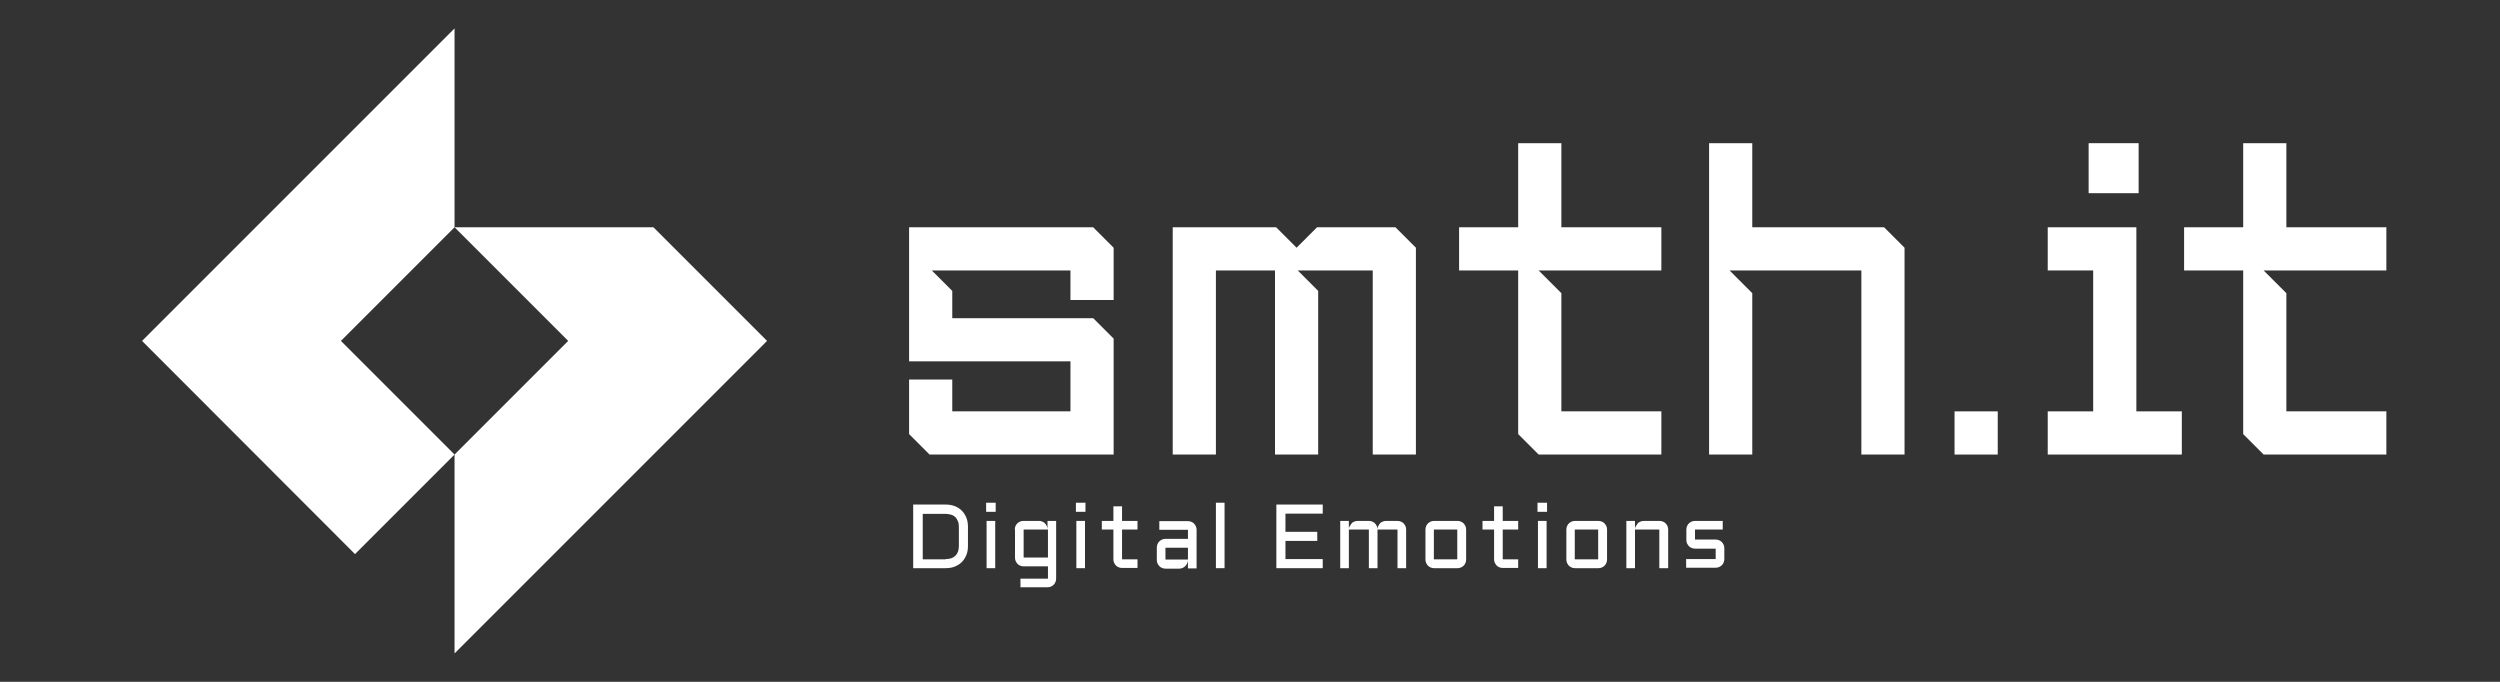 <?xml version="1.0" encoding="UTF-8"?>
<svg id="Layer_1" data-name="Layer 1" xmlns="http://www.w3.org/2000/svg" viewBox="0 0 1100 300">
  <rect x="0" y="0" width="1100" height="300" fill="#333333" stroke="none"/>
  <path style="fill: #fff;stroke-width: 0px;"
    d="m516,100v100h19v-81h26v81h19v-72l-9-9h33v81h19v-91l-9-9h-34.5l-9,9-9-9h-45.5Z" />
  <path style="fill: #fff;stroke-width: 0px;"
    d="m668,63v37h-26v19h26v72l9,9h54v-19h-44v-52l-10-10h54v-19h-44v-37h-19Z" />
  <path style="fill: #fff;stroke-width: 0px;"
    d="m987,63v37h-26v19h26v72l9,9h54v-19h-44v-52l-10-10h54v-19h-44v-37h-19Z" />
  <path style="fill: #fff;stroke-width: 0px;" d="m819,119h-58l10,10v71h-19V63h19v37h58l9,9v91h-19v-81Z" />
  <rect style="fill: #fff;stroke-width: 0px;" x="860" y="181" width="19" height="19" />
  <polygon style="fill: #fff;stroke-width: 0px;"
    points="901 100 901 119 921 119 921 181 901 181 901 200 960 200 960 181 940 181 940 100 901 100" />
  <rect style="fill: #fff;stroke-width: 0px;" x="919" y="63" width="22" height="22" />
  <path style="fill: #fff;stroke-width: 0px;"
    d="m400,167h19v14h52v-22h-71v-59h81l9,9v23h-19v-13h-61l9,9v12h62l9,9v51h-81l-9-9v-24Z" />
  <g>
    <polygon style="fill: #fff;stroke-width: 0px;"
      points="150 150 200 100 200 12.5 62.5 150 156.2 243.8 200 200 150 150" />
    <polygon style="fill: #fff;stroke-width: 0px;"
      points="287.5 100 200 100 250 150 200 200 200 287.5 337.5 150 287.5 100" />
  </g>
  <g>
    <path style="fill: #fff;stroke-width: 0px;"
      d="m401.8,250v-28h14.2c1.5,0,2.8.2,4.1.7s2.2,1.1,3.1,2,1.5,1.9,2,3.1.7,2.6.7,4v8.4c0,1.5-.2,2.8-.7,4s-1.1,2.2-2,3.1-1.9,1.5-3.1,2-2.6.7-4.1.7h-14.2Zm14.3-4c1.9,0,3.3-.5,4.3-1.5s1.5-2.4,1.5-4.3v-8.4c0-.9-.1-1.7-.4-2.4s-.6-1.3-1.1-1.8-1.1-.9-1.8-1.1-1.5-.4-2.4-.4h-10.2v20h10.1v-.1Z" />
    <path style="fill: #fff;stroke-width: 0px;" d="m433.9,221.2h4.2v4h-4.2v-4Zm4,8v20.8h-3.8v-20.8h3.8Z" />
    <path style="fill: #fff;stroke-width: 0px;"
      d="m446.5,233c0-.5.1-1,.3-1.5s.5-.9.8-1.2.8-.6,1.2-.8,1-.3,1.5-.3h6.9c.5,0,1,.1,1.4.3s.9.4,1.2.8.6.7.8,1.2.3.9.3,1.4v-3.7h3.8v25.4c0,.5-.1,1-.3,1.5-.2.5-.5.9-.8,1.2s-.8.6-1.2.8-1,.3-1.5.3h-11.9v-3.8h12.1v-5.4h-10.7c-.5,0-1-.1-1.5-.3s-.9-.5-1.2-.8-.6-.8-.8-1.2-.3-1-.3-1.5v-12.4h-.1Zm14.6,12.4v-12.4h-10.7v12.3h10.7v.1Z" />
    <path style="fill: #fff;stroke-width: 0px;" d="m473.4,221.2h4.2v4h-4.2v-4Zm4,8v20.8h-3.8v-20.8h3.8Z" />
    <path style="fill: #fff;stroke-width: 0px;"
      d="m484.8,229.2h5.1v-6.4h3.8v6.4h6.8v3.8h-6.8v13.1h6.8v3.8h-6.8c-.5,0-1-.1-1.5-.3s-.9-.5-1.2-.8-.6-.8-.8-1.2-.3-1-.3-1.5v-13.1h-5.1v-3.8Z" />
    <path style="fill: #fff;stroke-width: 0px;"
      d="m509,240.9c0-.5.1-1,.3-1.5s.5-.9.8-1.2.8-.6,1.2-.8,1-.3,1.5-.3h9.9v-4h-12.6v-3.8h12.6c.5,0,1,.1,1.5.3s.9.5,1.2.8.6.8.8,1.2.3,1,.3,1.5v17h-3.8v-3.5c0,.5-.2.9-.4,1.4s-.5.8-.8,1.1-.7.6-1.2.8-.9.3-1.4.3h-6.1c-.5,0-1-.1-1.5-.3s-.9-.5-1.2-.8-.6-.8-.8-1.2-.3-1-.3-1.5v-5.5Zm3.8,5.3h9.9v-5.2h-9.9v5.2Z" />
    <path style="fill: #fff;stroke-width: 0px;" d="m538.8,221.2v28.8h-3.8v-28.8h3.8Z" />
    <path style="fill: #fff;stroke-width: 0px;" d="m561.6,222h20.4v4h-16.4v8h14v4h-14v8h16.4v4h-20.4v-28Z" />
    <path style="fill: #fff;stroke-width: 0px;"
      d="m606.1,233v17h-3.8v-17h-8.8v17h-3.8v-20.8h3.8v3.7c0-.5.1-1,.4-1.4s.5-.8.8-1.2.7-.6,1.2-.8.9-.3,1.5-.3h5c.5,0,1,.1,1.4.3s.9.4,1.2.8.6.7.8,1.2.3.9.3,1.4c0-.5.1-1,.3-1.4s.5-.8.8-1.2.7-.6,1.2-.8.9-.3,1.5-.3h5c.5,0,1,.1,1.5.3s.9.5,1.2.8.6.8.8,1.2.3,1,.3,1.5v17h-3.8v-17h-8.8Z" />
    <path style="fill: #fff;stroke-width: 0px;"
      d="m645.1,246.2c0,.5-.1,1-.3,1.5s-.5.9-.8,1.2-.7.6-1.2.8-1,.3-1.5.3h-10.3c-.5,0-1-.1-1.5-.3s-.9-.5-1.2-.8-.6-.8-.8-1.2-.3-1-.3-1.5v-13.2c0-.5.1-1,.3-1.5s.5-.9.8-1.2.8-.6,1.2-.8,1-.3,1.5-.3h10.3c.5,0,1,.1,1.5.3s.9.5,1.2.8.6.8.8,1.2.3,1,.3,1.5v13.2Zm-14.2-13.2v13.1h10.3v-13.1h-10.3Z" />
    <path style="fill: #fff;stroke-width: 0px;"
      d="m652.3,229.2h5.1v-6.4h3.8v6.4h6.8v3.8h-6.8v13.1h6.8v3.8h-6.8c-.5,0-1-.1-1.5-.3s-.9-.5-1.2-.8-.6-.8-.8-1.2-.3-1-.3-1.5v-13.1h-5.1v-3.8Z" />
    <path style="fill: #fff;stroke-width: 0px;" d="m676.5,221.2h4.2v4h-4.2v-4Zm4,8v20.8h-3.8v-20.8h3.8Z" />
    <path style="fill: #fff;stroke-width: 0px;"
      d="m707.1,246.2c0,.5-.1,1-.3,1.5s-.5.9-.8,1.2-.7.6-1.2.8-1,.3-1.5.3h-10.3c-.5,0-1-.1-1.5-.3s-.9-.5-1.2-.8-.6-.8-.8-1.2-.3-1-.3-1.5v-13.2c0-.5.1-1,.3-1.5s.5-.9.8-1.2.8-.6,1.2-.8,1-.3,1.5-.3h10.3c.5,0,1,.1,1.5.3s.9.5,1.2.8.6.8.8,1.2.3,1,.3,1.5v13.2Zm-14.2-13.2v13.1h10.3v-13.1h-10.3Z" />
    <path style="fill: #fff;stroke-width: 0px;"
      d="m733.9,250h-3.8v-17h-10.7v17h-3.8v-20.8h3.8v3.7c0-.5.1-1,.4-1.4s.5-.8.8-1.2.7-.6,1.2-.8.9-.3,1.5-.3h6.9c.5,0,1,.1,1.5.3s.9.5,1.2.8.6.8.8,1.2.3,1,.3,1.5v17h-.1Z" />
    <path style="fill: #fff;stroke-width: 0px;"
      d="m754.9,246.2v-4.8h-9.1c-.5,0-1-.1-1.5-.3s-.9-.5-1.2-.8-.6-.8-.8-1.2-.3-1-.3-1.5v-4.6c0-.5.1-1,.3-1.5s.5-.9.8-1.2.8-.6,1.2-.8,1-.3,1.5-.3h12.2v3.8h-12.2v4.4h9.1c.5,0,1,.1,1.5.3s.9.5,1.2.8.6.8.8,1.2.3,1,.3,1.5v4.8c0,.5-.1,1-.3,1.5s-.5.9-.8,1.2-.8.6-1.2.8-1,.3-1.5.3h-13v-3.8h13v.2Z" />
  </g>
</svg>
